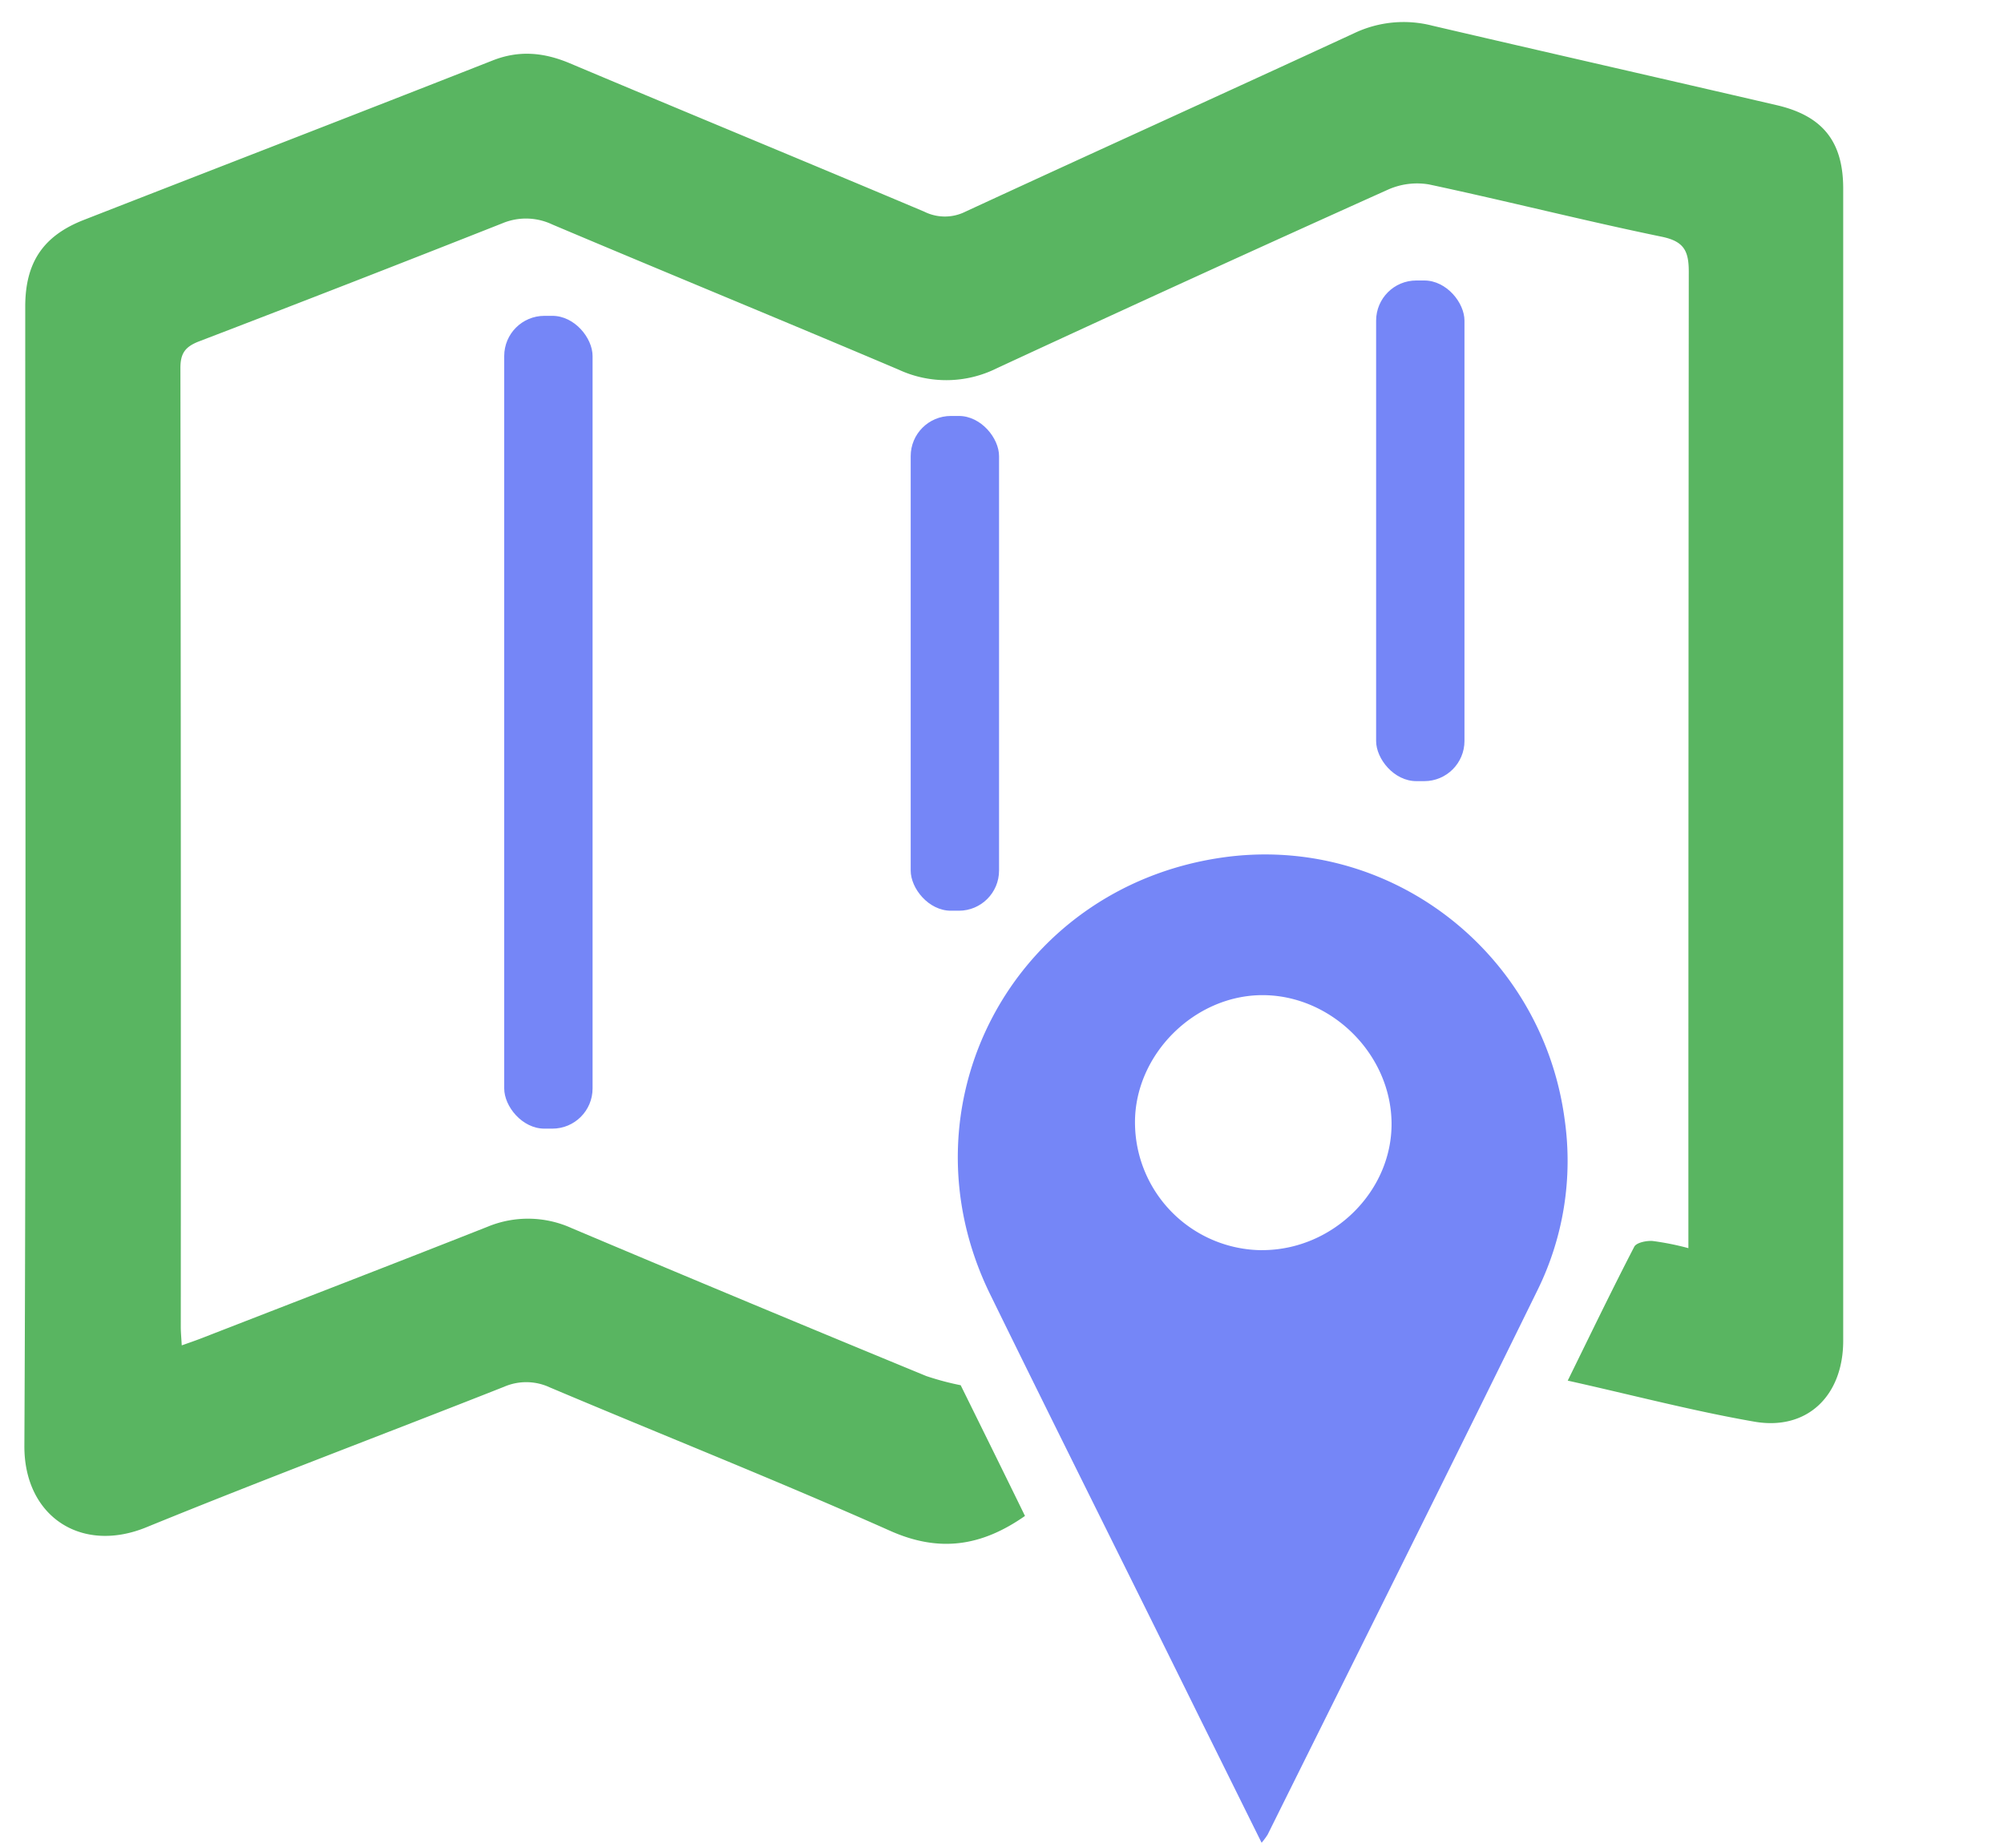 <svg xmlns="http://www.w3.org/2000/svg" viewBox="0 0 374 345"><defs><style>.cls-2{fill:#7586f7}</style></defs><g id="офис"><path d="M315.1 233v-4.93q0-88.68.07-177.36c0-3.87-.9-5.65-5-6.51-14.54-3-28.95-6.67-43.48-9.77a13.29 13.29 0 00-7.72 1Q222.4 51.88 186 68.76a21.12 21.12 0 01-18.3.24c-21.51-9.13-43.12-18-64.64-27.1a11.43 11.43 0 00-9.32-.21Q65.48 52.87 37.11 63.74c-2.56 1-3.45 2.23-3.44 5q.12 89.49.07 179c0 .93.09 1.87.18 3.41 1.46-.52 2.66-.93 3.84-1.39C55.51 242.85 73.29 236 91 229a19.71 19.71 0 0115.7.27q33 13.94 66.18 27.61a52.72 52.72 0 006.41 1.71c3.74 7.58 7.9 16 12 24.4-8.12 5.68-16 6.89-25.25 2.74-21-9.35-42.32-17.81-63.46-26.75a10.39 10.39 0 00-8.51-.1c-22.23 8.79-44.61 17.18-66.74 26.22-12.19 5-22.84-2.05-22.78-15.19.34-70.89.16-141.78.16-212.67 0-8.2 3.31-13.2 10.92-16.18 25.4-9.92 50.85-19.75 76.23-29.74 5-2 9.66-1.54 14.5.5 22 9.28 44.13 18.4 66.15 27.7a8.58 8.58 0 007.65 0c24.15-11.17 48.39-22.14 72.54-33.31a21.48 21.48 0 0114.6-1.42c21.43 5 42.91 9.88 64.35 14.86 8.54 2 12.34 6.81 12.34 15.54v215.1c0 10.24-6.7 16.79-16.52 15.11-11.53-2-22.88-5-34.89-7.67 4.26-8.67 8.22-16.89 12.42-25 .39-.76 2.26-1.15 3.4-1.07a51.19 51.19 0 016.7 1.34z" fill="#59b561"/><path class="cls-2" d="M235.45 344c-4-8.07-7.76-15.67-11.53-23.27-13-26.38-26.2-52.7-39.14-79.13-17.25-35.24 4.2-75.73 43.05-81.48 31.22-4.63 60 17.45 64.18 48.88a54.63 54.63 0 01-5.09 31.88c-16.65 33.94-33.54 67.75-50.35 101.61a13.92 13.92 0 01-1.12 1.51zm.11-110.63c13.19 0 24.33-11 24.14-23.86s-11.31-23.73-24.06-23.74-23.9 11.13-23.82 23.86a23.87 23.87 0 0023.74 23.75z"/><rect class="cls-2" x="94.1" y="58.96" width="16.49" height="151.73" rx="7.5"/><rect class="cls-2" x="169.96" y="77.65" width="16.49" height="92.36" rx="7.5"/><rect class="cls-2" x="256.82" y="52.36" width="16.49" height="93.46" rx="7.5"/></g></svg>